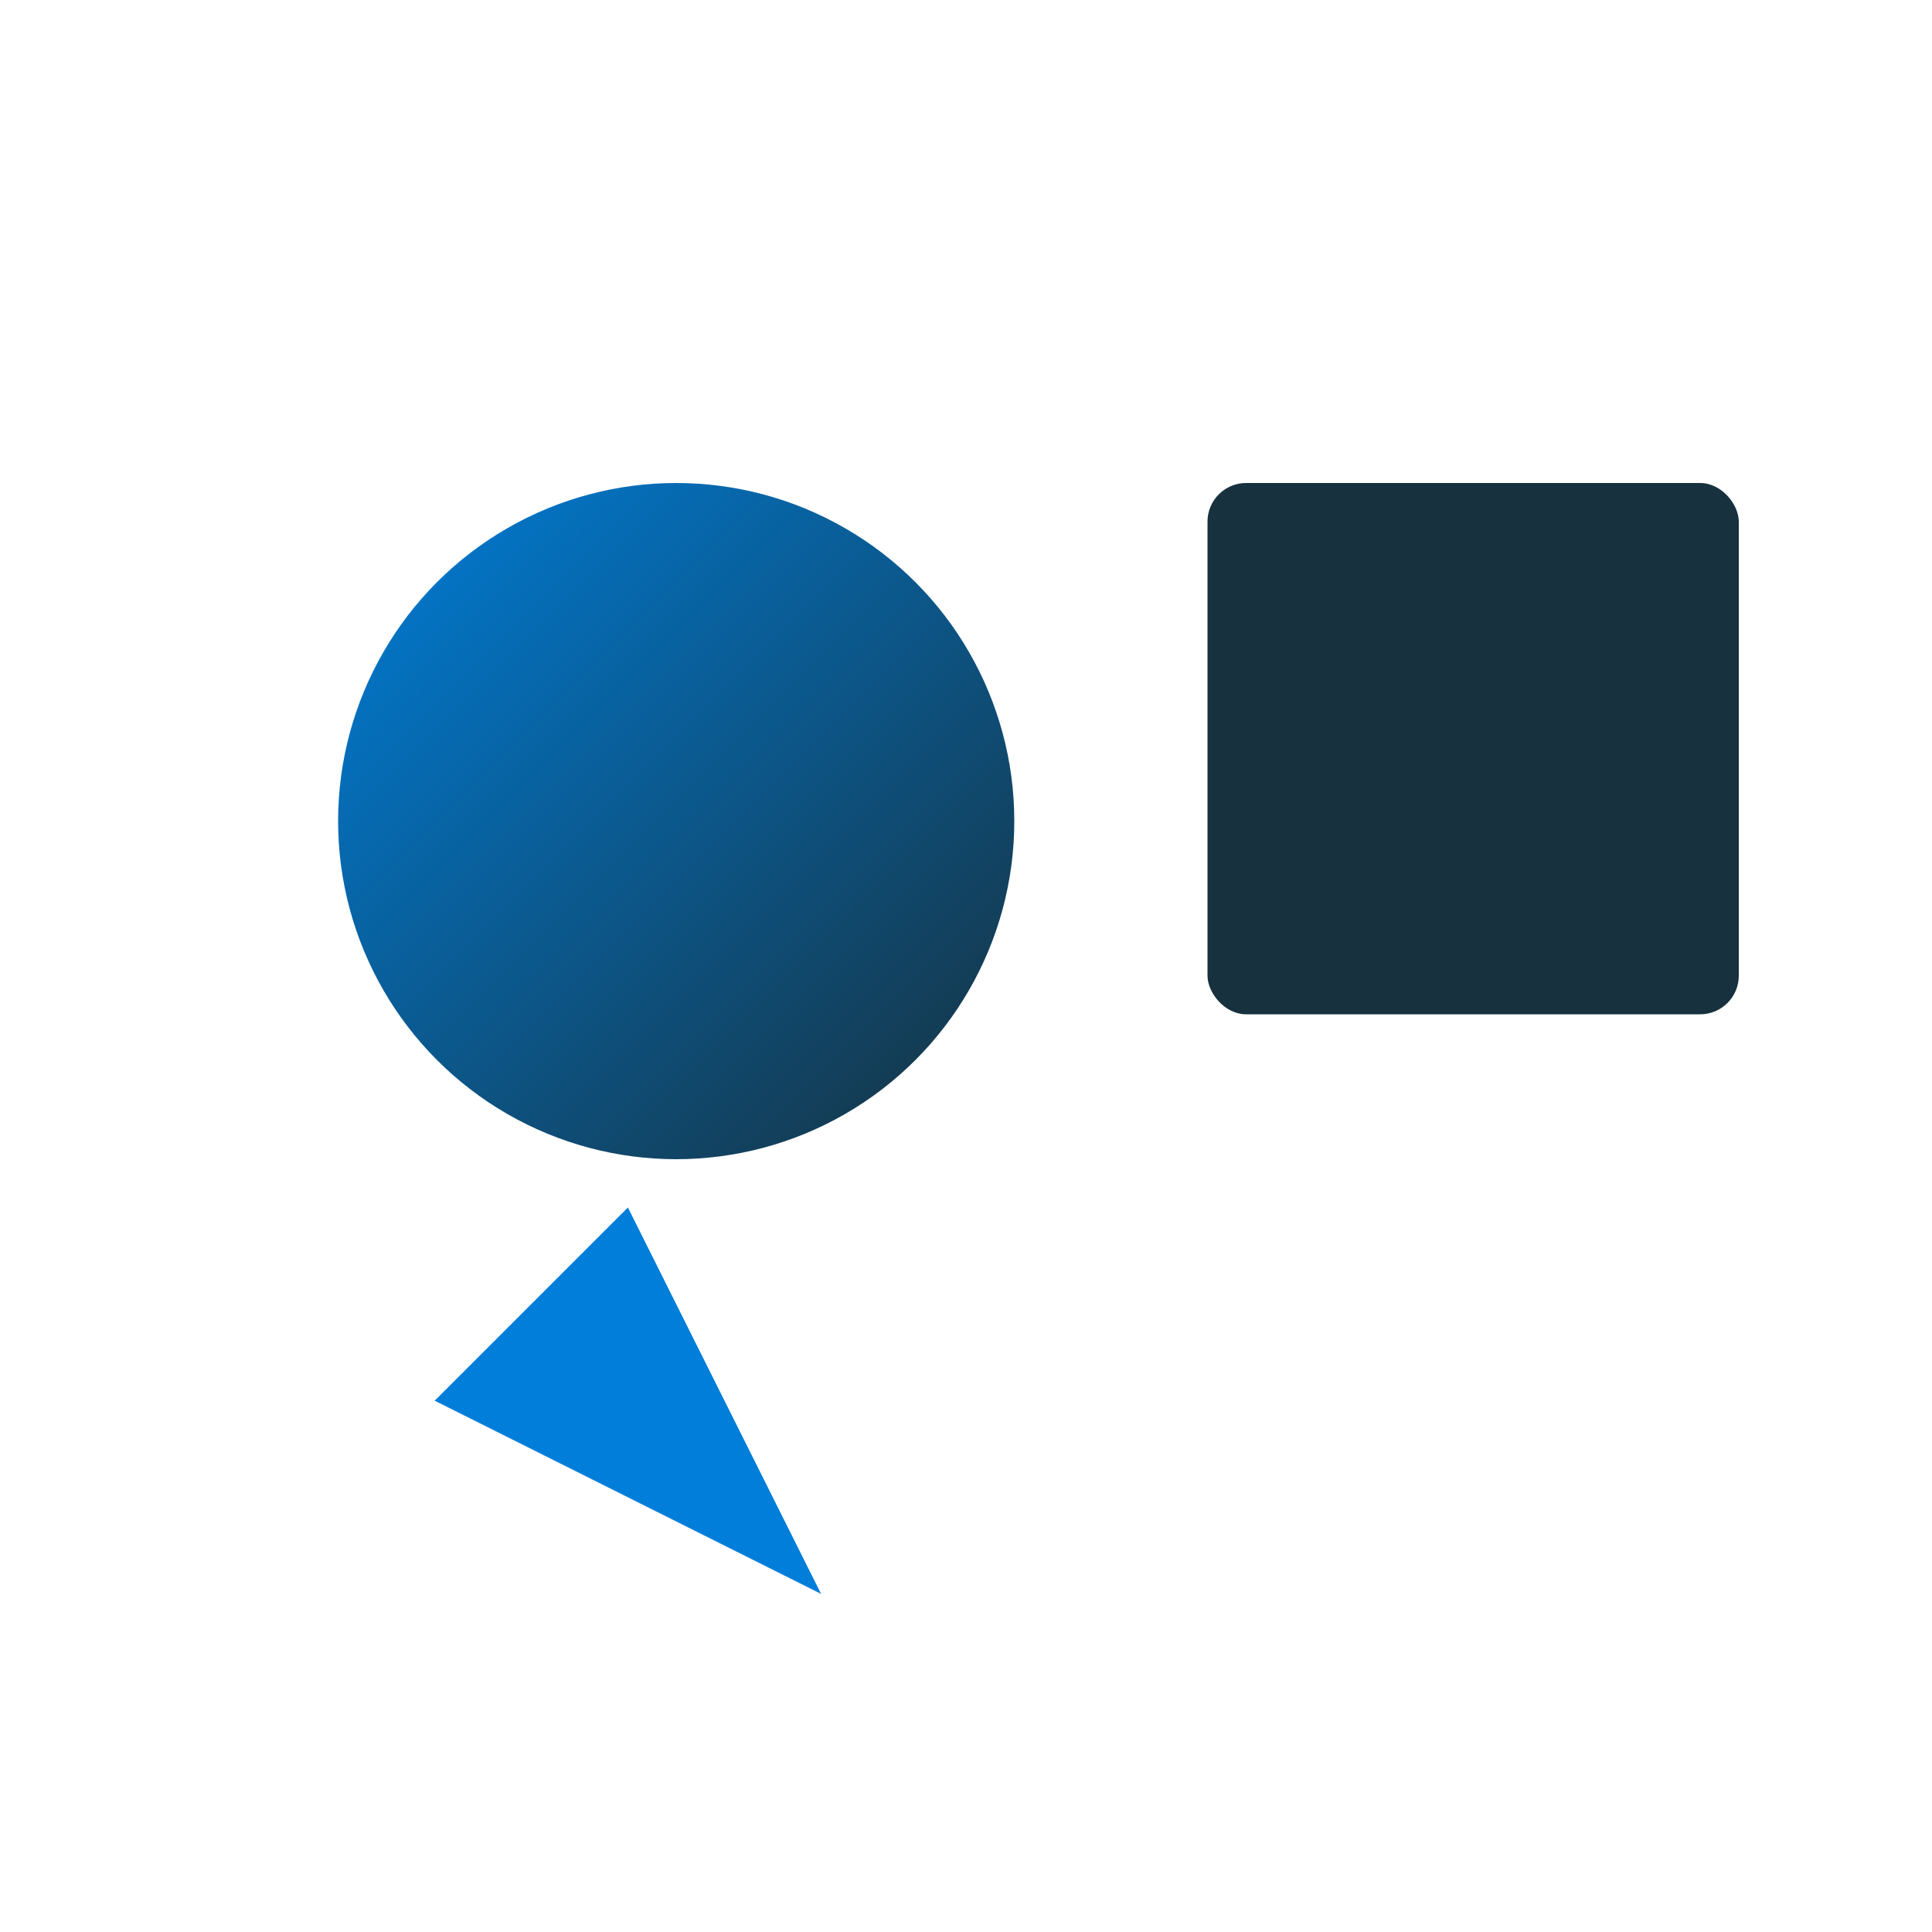 <svg xmlns="http://www.w3.org/2000/svg" viewBox="0 0 200 200">
  <defs>
    <linearGradient id="grad1" x1="0%" y1="0%" x2="100%" y2="100%">
      <stop offset="0%" style="stop-color:rgb(0,126,217);stop-opacity:1" />
      <stop offset="100%" style="stop-color:rgb(23,49,62);stop-opacity:1" />
    </linearGradient>
  </defs>
  
  <circle cx="70" cy="85" r="35" fill="url(#grad1)" />
  
  <rect x="125" y="50" width="55" height="55" rx="4" fill="rgb(23,49,62)" />
  
  <path d="M 45 145 L 85 165 L 65 125 Z" fill="rgb(0,126,217)" />
</svg>